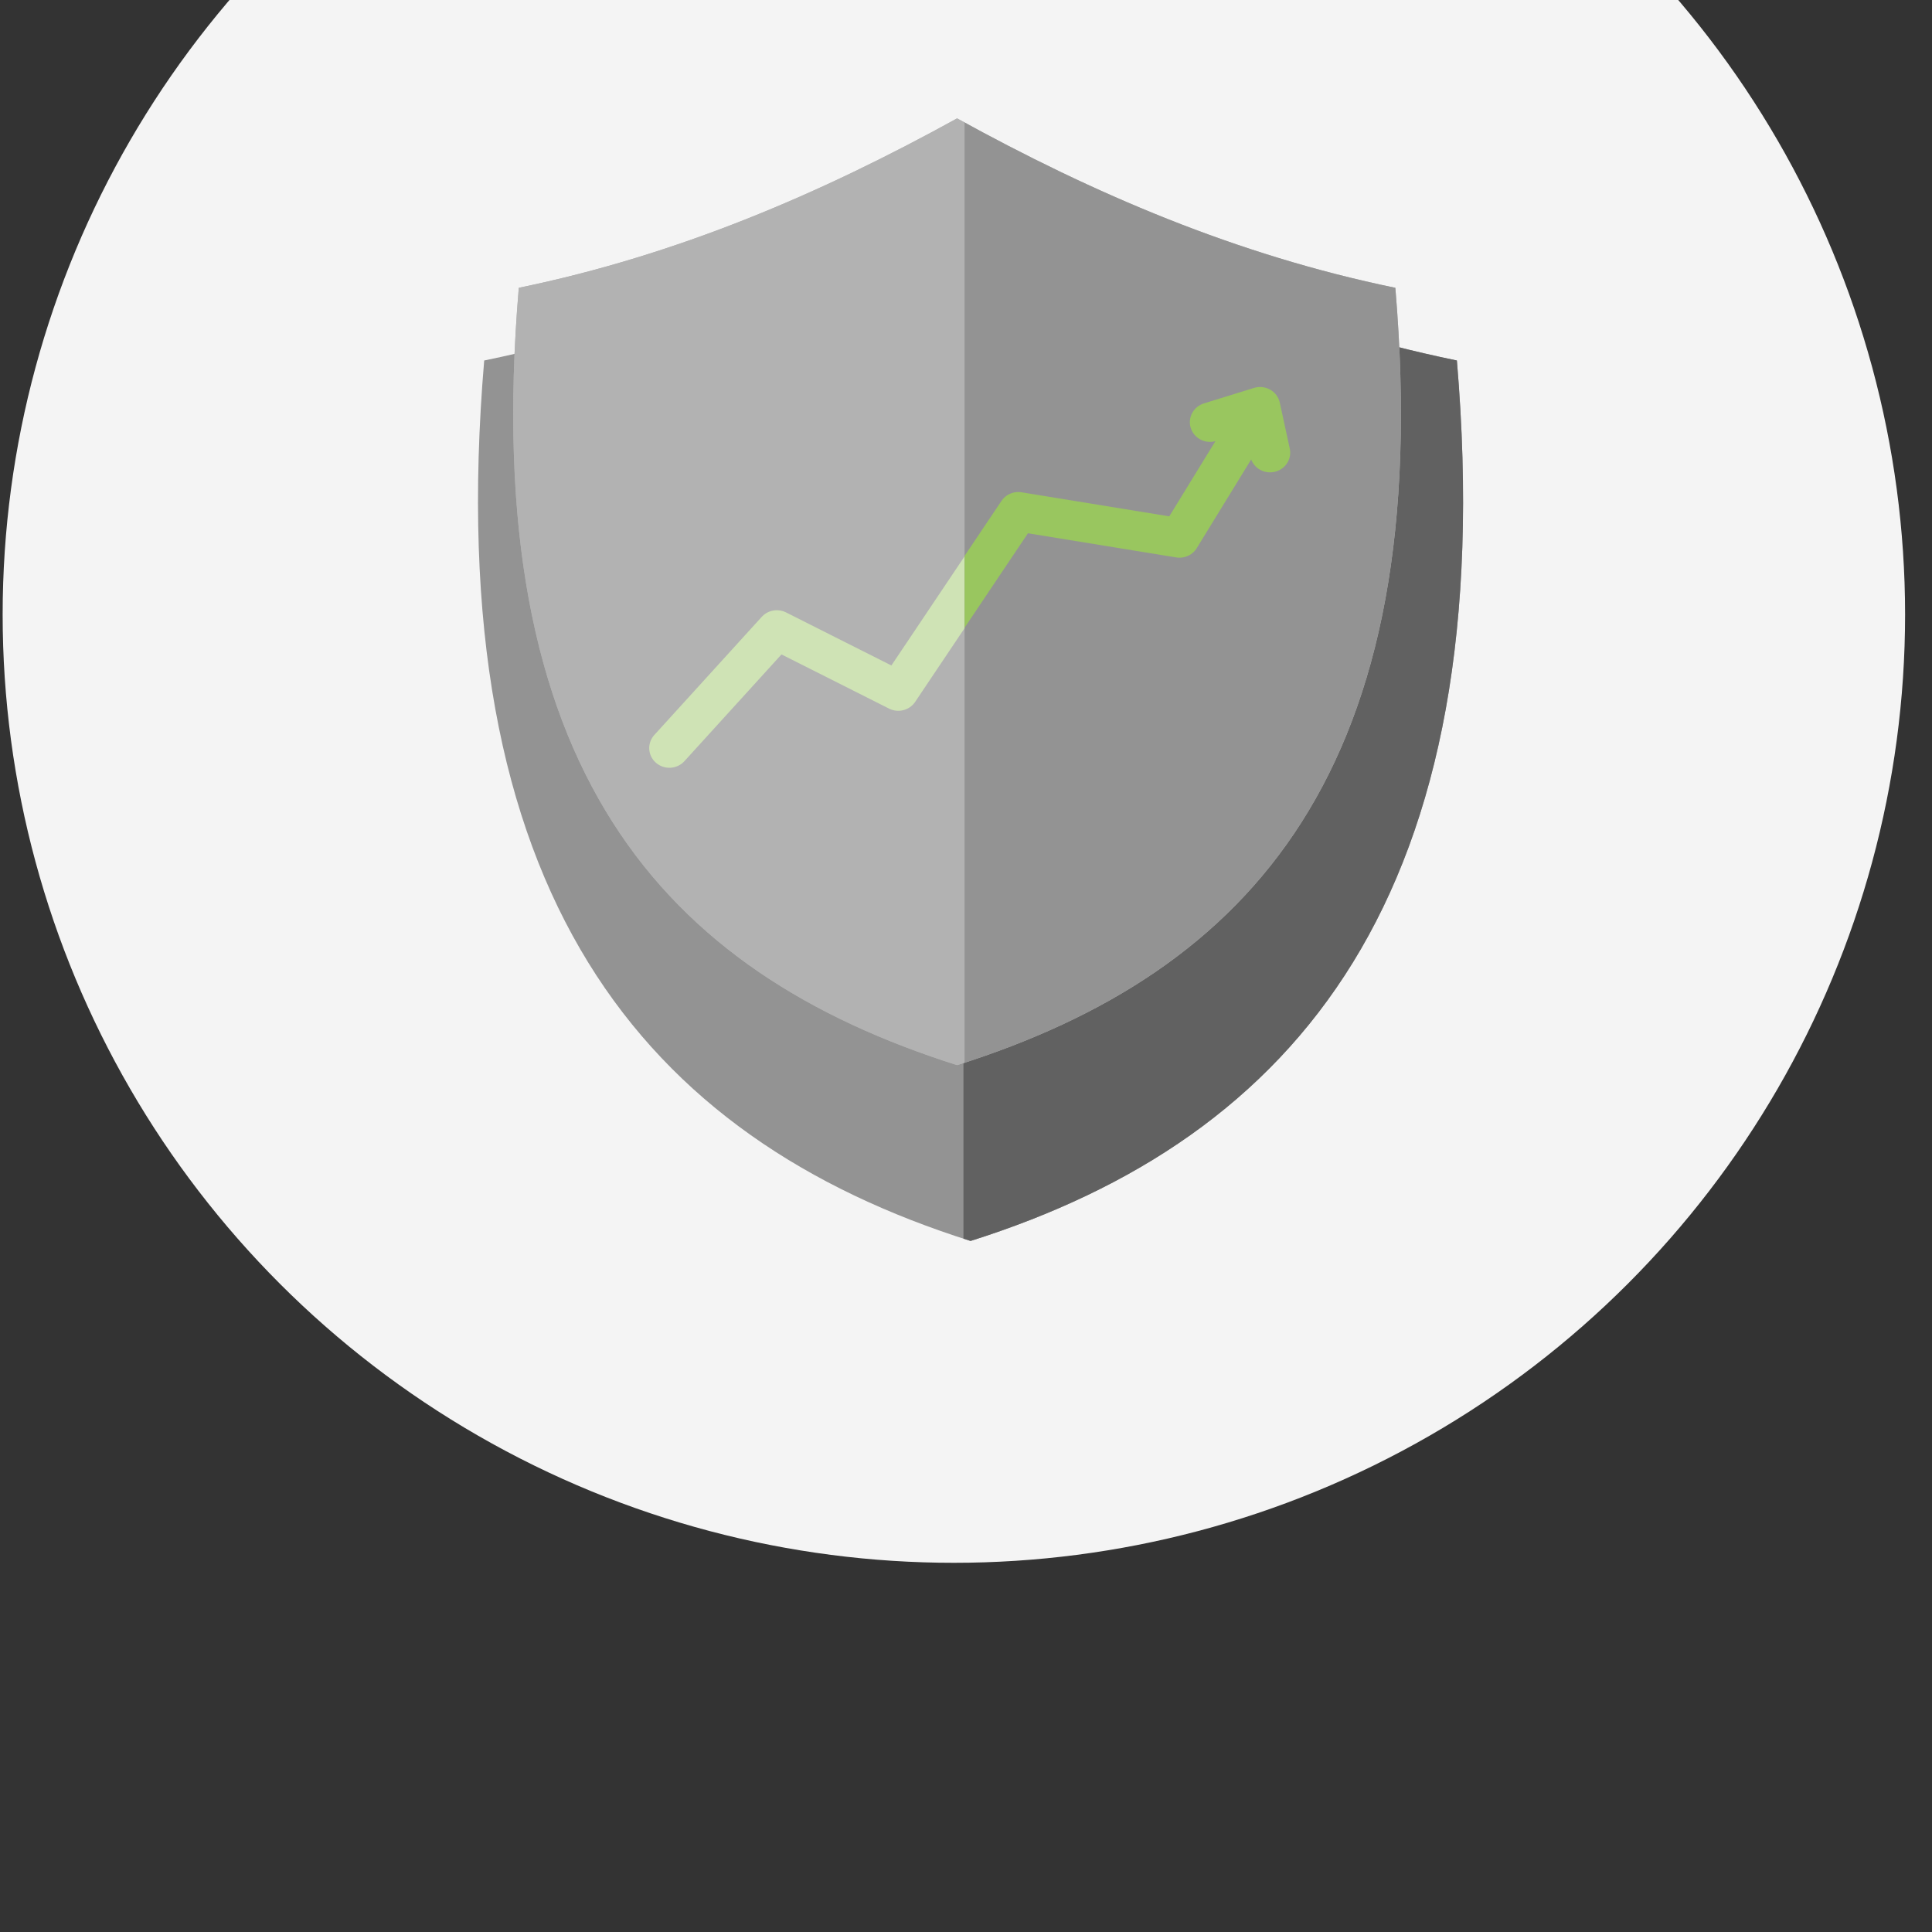 <svg xmlns="http://www.w3.org/2000/svg" xml:space="preserve" style="fill-rule:evenodd;clip-rule:evenodd;stroke-linecap:round;stroke-linejoin:round;stroke-miterlimit:1.5" viewBox="0 0 68 68"><rect x="0" y="0" width="68" height="68" fill="#333333" stroke="none"/><g transform="matrix(1 0 0 5.981 -649 -4454.776)"><g id="inflationsschutz"><circle cx="960" cy="4497" r="45" style="fill:#f4f4f4" transform="matrix(.744 0 0 .124 -31.667 190.81)"/><g transform="matrix(1.386 0 0 .212 -281.72 -432.956)"><path d="M696.162 5590c-8.28-2.86-13.497-9.61-12.351-24.44 4.483-1.01 8.521-2.91 12.351-5.22 3.83 2.31 7.867 4.21 12.35 5.22 1.146 14.83-4.07 21.58-12.35 24.44Z" style="fill:#939393"/><clipPath id="_clip1"><path d="M696.162 5590c-8.28-2.86-13.497-9.61-12.351-24.44 4.483-1.01 8.521-2.91 12.351-5.22 3.83 2.31 7.867 4.21 12.35 5.22 1.146 14.83-4.07 21.58-12.35 24.44Z"/></clipPath><g clip-path="url(#_clip1)"><path d="M695 5550h25v51h-25z" style="fill:#616161" transform="matrix(.682 0 0 .729 221.992 1509.29)"/></g></g><g transform="matrix(1.249 0 0 .191 -186.82 -316.507)"><path d="M696.162 5589.51c-8.28-2.87-13.497-9.12-12.351-23.95 4.483-1.01 8.521-2.91 12.351-5.22 3.83 2.31 7.867 4.21 12.35 5.22 1.146 14.83-4.07 21.08-12.35 23.95Z" style="fill:#b2b2b2"/><clipPath id="_clip2"><path d="M696.162 5589.51c-8.28-2.87-13.497-9.12-12.351-23.95 4.483-1.01 8.521-2.91 12.351-5.22 3.83 2.31 7.867 4.21 12.35 5.22 1.146 14.83-4.07 21.08-12.35 23.95Z"/></clipPath><g clip-path="url(#_clip2)"><g transform="matrix(.757 0 0 .809 151.341 1066.33)"><path d="M695 5550h25v51h-25z" style="fill:#b2b2b2"/><clipPath id="_clip3"><path d="M695 5550h25v51h-25z"/></clipPath><g clip-path="url(#_clip3)"><path d="m684 5580 4-4.5 4.522 2.33L697 5571l6 1 3-5-1.864.59L706 5567l.372 1.75" style="fill:none;stroke:#cfe3b5;stroke-width:1.5px" transform="translate(25 -1)"/></g></g><g transform="matrix(.757 0 0 .809 170.258 1065.52)"><path d="M695 5550h25v51h-25z" style="fill:#939393"/><clipPath id="_clip4"><path d="M695 5550h25v51h-25z"/></clipPath><g clip-path="url(#_clip4)"><path d="m684 5580 4-4.5 4.522 2.33L697 5571l6 1 3-5-1.864.59L706 5567l.372 1.75" style="fill:none;stroke:#99c65f;stroke-width:1.5px"/></g></g></g></g></g></g></svg>